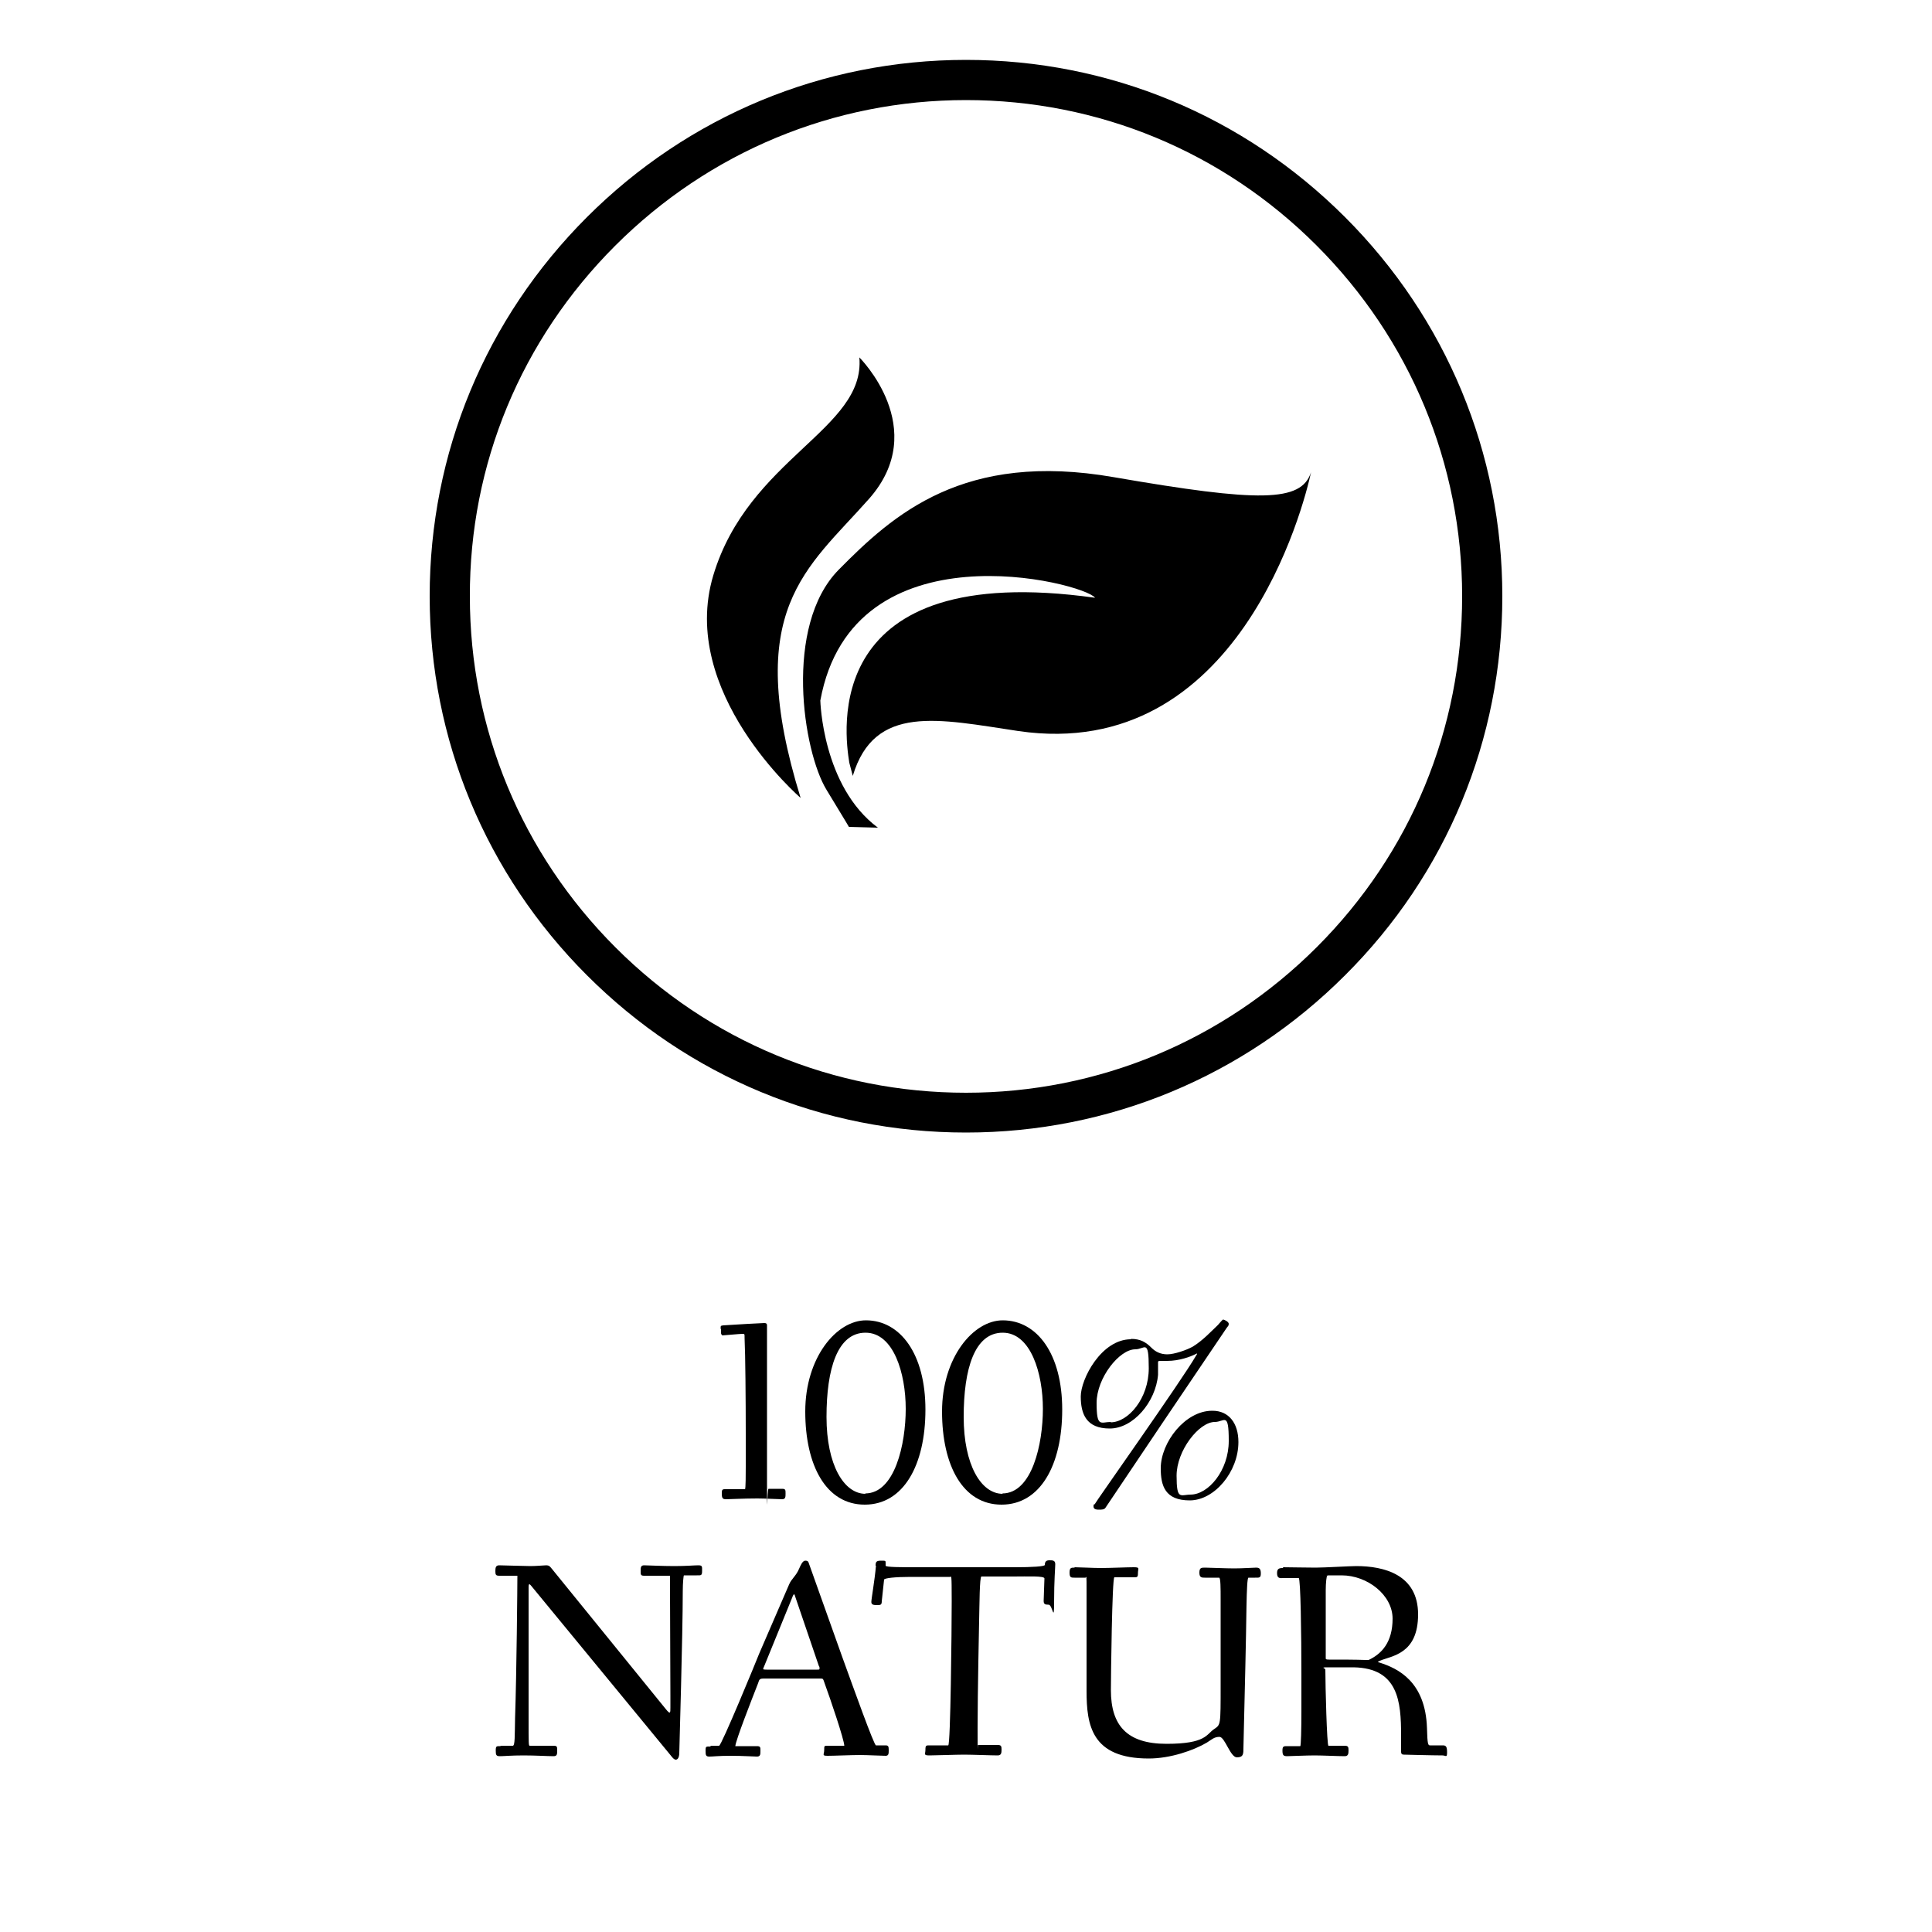 <?xml version="1.0" encoding="UTF-8"?>
<svg id="Ebene_1" data-name="Ebene 1" xmlns="http://www.w3.org/2000/svg" version="1.1" viewBox="0 0 500 500">
  <defs>
    <style>
      .cls-1 {
        fill: #000;
        stroke-width: 0px;
      }
    </style>
  </defs>
  <g>
    <path class="cls-1" d="M186.5,343.8c0-.7,0-.7.7-.8,2.9-.2,10.1-.6,10.6-.6.7,0,.7.4.7.6,0,14.4,0,26.4,0,39.7s0,2.6.4,2.6h3.5c.9,0,.9.3.9,1.2s0,1.5-.9,1.5-4.3-.2-6.4-.2c-3.6,0-7.2.2-8.1.2s-1.1-.3-1.1-1.5.2-1.1,1.4-1.1h4.6c.2,0,.2-4.2.2-5.8v-8.6c0-8.5-.1-20.5-.3-24.6,0-1.3,0-1.2-.6-1.2s-4.9.4-5.1.4-.4-.4-.4-.6v-.9h0Z"/>
    <path class="cls-1" d="M224.1,341.7c8.9,0,15.4,8.7,15.4,23.1s-5.7,24.6-15.7,24.6-15.4-10.1-15.4-24.1,8.1-23.6,15.7-23.6h0ZM223.9,386.5c7.7,0,10.5-12.8,10.5-21.9s-3.1-19.7-10.4-19.7-10.1,9.4-10.1,21.8,4.5,19.9,10.1,19.9Z"/>
    <path class="cls-1" d="M259.5,341.7c8.9,0,15.4,8.7,15.4,23.1s-5.7,24.6-15.7,24.6-15.4-10.1-15.4-24.1,8.1-23.6,15.7-23.6h0ZM259.4,386.5c7.7,0,10.5-12.8,10.5-21.9s-3.1-19.7-10.4-19.7-10.1,9.4-10.1,21.8,4.5,19.9,10.1,19.9Z"/>
    <path class="cls-1" d="M292.7,346.5c2.5,0,3.9.9,5.3,2.3,1,1,2.3,1.7,4.1,1.7s5-1.1,6.6-2c2.6-1.6,4.7-3.9,6.5-5.6,0,0,1.2-1.4,1.3-1.4.4,0,1.5.6,1.5,1.1s-.2.6-.5,1c-4.1,6-29.7,44-31.4,46.6-.3.5-1.1.5-1.6.5s-1.5,0-1.5-.8.2-.5.3-.6c.1-.4,22.5-32,26.2-38.4.4-.6.5-.8-.2-.4-1.2.6-4.1,1.7-7.2,1.7s-.9,0-1.5,0c-1,0-.9,0-.9.8v1c0,.6,0,1.2,0,1.8-.6,7-6.4,13.9-12.5,13.9s-7.5-3.8-7.5-8.3,5.3-14.8,13-14.8h0ZM287.4,368.1c4.6,0,9.9-6.2,9.9-14s-1-4.9-3.5-4.9c-4.1,0-10,7.4-10,13.9s1.1,4.9,3.7,4.9h0ZM313.8,365.1c4.2,0,6.7,3.2,6.7,8.1,0,7.7-6.2,15.1-12.6,15.1s-7.5-3.8-7.5-8.3c0-6.7,6.3-14.9,13.3-14.9h0ZM308.1,386.8c4.6,0,9.9-6.2,9.9-13.9s-1.1-4.9-3.6-4.9c-4.1,0-9.9,7.4-9.9,13.9s1,4.9,3.7,4.9Z"/>
    <path class="cls-1" d="M129.4,451.8h3.3c.6,0,.5-2.5.6-7.2.4-11.8.6-34.3.6-36.8h-4.7c-.9,0-1-.3-1-1.2s.1-1.5,1-1.5,6.6.2,8.1.2,3.6-.2,4-.2c.9,0,1,.3,1.6,1l29.4,36.2c1.2,1.5,1.2,1,1.2-.4v-3c0-7.1-.1-19.9-.1-27.3s0-3.8,0-3.8h-6.7c-.9,0-.9-.3-.9-1.2s0-1.5.9-1.5,4.6.2,7.8.2,5.1-.2,6.2-.2,1,.3,1,1.5-.3,1.1-1.4,1.1h-3.3c-.1,0-.3,1.9-.3,4.1,0,11.2-.9,41-.9,41.8,0,1.2-.4,1.8-.9,1.8s-1-.7-1.4-1.2l-35.7-43.4c-.6-.7-1-1.4-1,0,0,2.9,0,5,0,8.9,0,7.7,0,18,0,24.9s0,7.2.3,7.2h6.2c.9,0,.9.3.9,1.2s0,1.5-.9,1.5c-1.7,0-4.6-.2-7.8-.2s-5.1.2-6.1.2-1.1-.3-1.1-1.5.2-1.1,1.4-1.1h0Z"/>
    <path class="cls-1" d="M183.9,451.8h2.2c.6,0,9.5-21.6,10.4-23.9l7.7-17.8c.6-1.5,1.8-2.2,2.6-4.1.4-.9.9-2.1,1.6-2.1s.8.3.9.6l8.7,24.4c2.9,8,8.2,22.8,8.7,22.8h2.5c.7,0,.8.3.8,1.2s0,1.5-.8,1.5c-1.1,0-4.6-.2-6.7-.2s-6.7.2-8.3.2-.9-.3-.9-1.5,0-1.1,1.2-1.1h4s0,0,0,0c0-1.5-3.7-12.4-5.1-16.2-.4-1.2-.4-1.2-1.1-1.2h-14.6c-1.1,0-1.2.2-1.5,1.2-1.8,4.6-5.8,14.8-5.9,16.3,0,0,0,0,0,0h5.6c.9,0,.9.3.9,1.2s0,1.5-.9,1.5-3.6-.2-6.8-.2-4.6.2-5.5.2-1-.3-1-1.5.1-1.1,1.3-1.1h0ZM198.5,432.1h13c.5,0,.6,0,.6-.3s0-.4-.2-.7l-6-17.6c-.2-.7-.3-.9-.4-.9-.1,0-.3.3-.5.9l-7.1,17.4c-.2.5-.4.9-.4,1s0,.2.9.2h0Z"/>
    <path class="cls-1" d="M226.6,405.2c0-1,.2-1.3,1.4-1.3s1.2,0,1.2.6v.7c0,.4,4.2.4,7.6.4h25.9c4.4,0,7.7-.2,7.7-.6,0-.9.4-1.2,1.2-1.2s1.5,0,1.5,1-.3,4.1-.3,9.8-.4.7-1.4.7-1.3-.2-1.3-1,.2-5.1.2-5.8-4.3-.5-8-.5h-8.3c-.5,0-.5,7.4-.6,11.2,0,.2-.4,18.9-.4,27.9s0,4.5.1,4.5h5.1c.9,0,1,.3,1,1.2s-.1,1.5-1,1.5c-1.7,0-6.5-.2-8.7-.2s-7.2.2-8.9.2-1.1-.3-1.1-1.5.2-1.1,1.4-1.1h4.5c.6,0,.9-29.8.9-37.3s-.1-6.3-.4-6.3h-10.3c-3.9,0-6.7.3-6.8.7l-.6,5.6c0,.9-.3,1-1.1,1s-1.6,0-1.6-.8.9-5.8,1.2-9.4h0Z"/>
    <path class="cls-1" d="M278.1,405.6c1.2,0,4.7.2,6.9.2s6.7-.2,8.4-.2,1.1.3,1.1,1.5-.2,1.1-1.4,1.1h-4.7c-.6,0-.9,26.2-.9,29.2,0,9.1,4.1,13.9,14.4,13.9s10.3-2.5,12.3-3.8c1.7-1.2,1.7-.8,1.7-11.4v-22.1c0-3,0-5.7-.4-5.7h-3.6c-.9,0-1.5,0-1.5-1.3s.5-1.3,1.5-1.3,5.3.2,7.5.2,4.9-.2,5.7-.2,1.2.3,1.2,1.5-.4,1.1-1.5,1.1h-1.7c-.6,0-.5,12.2-.8,22.8-.2,9.9-.5,19.6-.5,21.2s0,2.5-1.7,2.5-3.1-5.3-4.5-5.3-2,.7-3.3,1.5c-3.4,2-9.4,4.1-15,4.1-14.8,0-16.1-8.6-16.1-17.5s0-19.5,0-25.2,0-4.1-.3-4.1h-2.8c-.9,0-1.3,0-1.3-1.3s.4-1.3,1.3-1.3h0Z"/>
    <path class="cls-1" d="M332.1,405.6c1.2,0,6.2.1,8.4.1s8.9-.4,10.5-.4c7.2,0,16,2.2,16,12.5s-6.8,10.7-9.9,12c-.6.3-.7.3,0,.5,4.7,1.5,11.8,4.9,12.2,16.9.1,4.3.3,4.5.8,4.5h3.3c.8,0,1.1.3,1.1,1.8s-.3.8-1.2.8c-2.5,0-9.9-.2-9.9-.2-.5,0-.8-.1-.8-.8v-4.2c0-8.7-.7-17.4-12.3-17.6-1.5,0-4.6,0-6.7,0s-.6.2-.6.6c0,4.2.4,19.7.8,19.7h4.2c.9,0,1,.3,1,1.2s-.1,1.5-1,1.5c-1.7,0-5.7-.2-7.8-.2s-6.5.2-7.1.2c-1,0-1.2-.3-1.2-1.5s.4-1.1,1.5-1.1h3.1c.2,0,.3-4.6.3-9.1v-9.6c0-10.1-.2-24.8-.7-24.8h-4.2c-1,.1-1.4-.2-1.4-1.3s.5-1.3,1.5-1.3h0ZM344.1,429.5c3.1,0,6.8,0,9.3.1.4,0,.6,0,.8,0,3.4-1.6,6.2-4.6,6.2-10.7s-6.5-11.2-13.2-11.2-2.6,0-3.7.1c-.2,0-.4,1.9-.4,3.7v17.6c0,.3,0,.4.9.4h0Z"/>
  </g>
  <path class="cls-1" d="M250,293.1c-37,0-71.8-14.4-98.1-40.7-26.2-26.2-40.7-61.1-40.7-98.1s14.4-71.8,40.7-98.1c26.2-26.2,61.1-40.7,98.1-40.7h0c37,0,71.8,14.4,98.1,40.7,26.2,26.2,40.7,61.1,40.7,98.1,0,37-14.4,71.9-40.7,98.1-26.2,26.2-61.1,40.7-98.1,40.7h0ZM250,25.9h0c-34.2,0-66.5,13.4-90.8,37.7s-37.7,56.5-37.6,90.8c0,34.2,13.4,66.5,37.7,90.8,24.3,24.3,56.5,37.6,90.7,37.6h0c34.2,0,66.5-13.4,90.8-37.7,24.3-24.3,37.6-56.5,37.6-90.8,0-34.2-13.4-66.5-37.7-90.8-24.3-24.3-56.5-37.6-90.7-37.6h0Z"/>
  <g>
    <path class="cls-1" d="M224.9,129.1c-16.1,18.2-32.8,28.6-17.7,77.4,0,0-31.7-27.3-22.6-57.6,9.1-30.3,39.4-37.8,37.8-56.4,0,0,18.6,18.4,2.5,36.6Z"/>
    <path class="cls-1" d="M339.3,122.2c-1.8,8.4-18.7,75.3-75.7,67-20.7-3.1-37.3-7.1-42.9,11.6l-.9-3.4c-1.2-7.5-7.8-52.7,63.6-42.7-2.8-3.9-62.7-19.3-71.1,26.6,0,0,.5,22.2,14.9,32.9l-7.5-.2s-.2-.4-5.8-9.6c-6.1-10-11.1-42.4,3.1-56.9,14.2-14.4,32.4-30.8,71.3-24,37.6,6.5,48.5,6.5,51-1.3h0Z"/>
  </g>
</svg>
